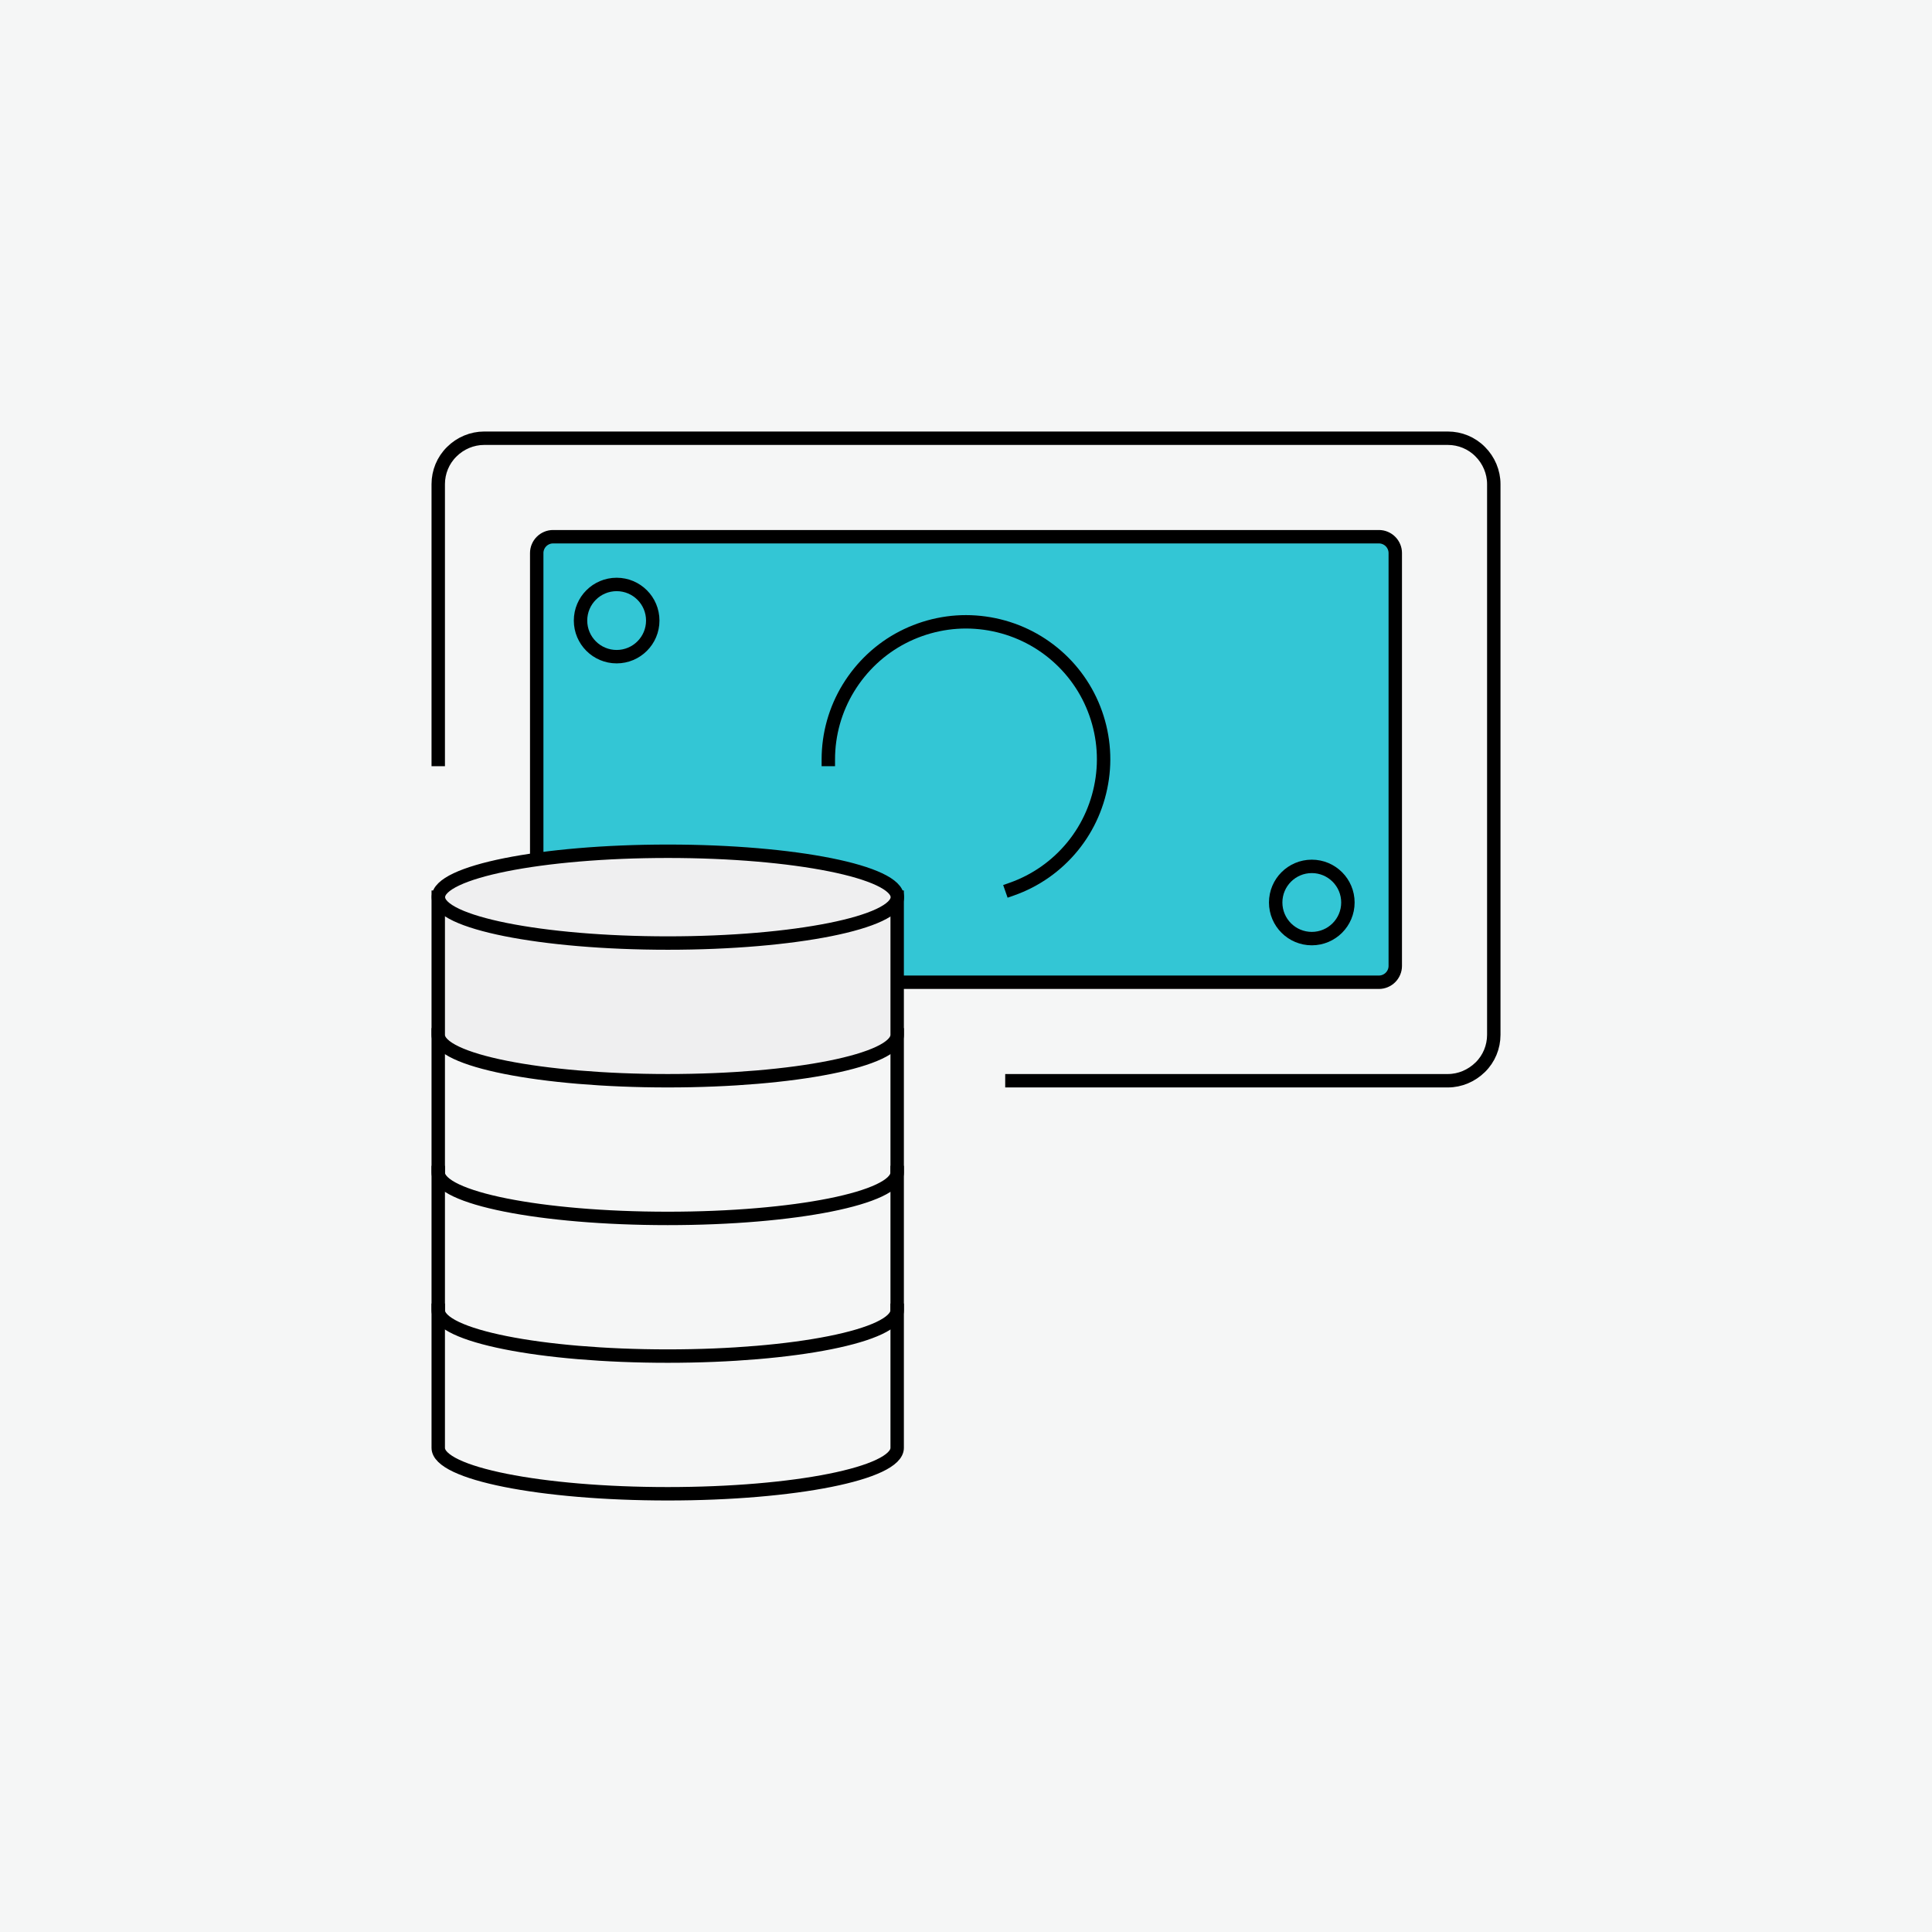 <svg width="288" height="288" viewBox="0 0 288 288" fill="none" xmlns="http://www.w3.org/2000/svg">
<rect width="288" height="288" fill="#F5F6F6"/>
<g clip-path="url(#clip0_10162_9948)">
<path d="M82.429 80.008H205.57C206.2 80.008 206.823 80.269 207.276 80.723C207.73 81.176 207.991 81.799 207.991 82.429V144C207.991 144.63 207.73 145.252 207.276 145.705C206.823 146.158 206.2 146.42 205.57 146.42H80.008V82.429C80.008 81.799 80.269 81.176 80.723 80.723C81.176 80.269 81.799 80.008 82.429 80.008Z" fill="#33C6D5" stroke="black" stroke-width="2"/>
<path d="M65.328 113.215V72.167C65.328 70.364 66.044 68.614 67.343 67.341C68.616 66.069 70.366 65.326 72.169 65.326H215.835C217.638 65.326 219.388 66.042 220.661 67.341C221.934 68.614 222.676 70.364 222.676 72.167V154.262C222.676 156.065 221.961 157.815 220.661 159.088C219.362 160.361 217.638 161.103 215.835 161.103H150.844" stroke="black" stroke-width="2" stroke-linecap="square"/>
<path d="M133.74 195.309V215.832C133.74 219.624 118.44 222.674 99.534 222.674C80.628 222.674 65.328 219.624 65.328 215.832V195.309" stroke="black" stroke-width="2" stroke-linecap="square"/>
<path d="M133.74 174.785V195.309C133.74 199.101 118.44 202.15 99.534 202.15C80.628 202.15 65.328 199.101 65.328 195.309V174.785" stroke="black" stroke-width="2" stroke-linecap="square"/>
<path d="M133.74 154.262V174.785C133.74 178.577 118.44 181.627 99.534 181.627C80.628 181.627 65.328 178.577 65.328 174.785V154.262" stroke="black" stroke-width="2" stroke-linecap="square"/>
<path d="M133.74 133.738V154.262C133.74 158.054 118.44 161.103 99.534 161.103C80.628 161.103 65.328 158.054 65.328 154.262V133.738" fill="#EFEFF0"/>
<path d="M133.74 133.738V154.262C133.74 158.054 118.44 161.103 99.534 161.103C80.628 161.103 65.328 158.054 65.328 154.262V133.738" stroke="black" stroke-width="2" stroke-linecap="square"/>
<path d="M99.558 140.579C118.437 140.579 133.764 137.503 133.764 133.738C133.764 129.972 118.437 126.896 99.558 126.896C80.678 126.896 65.352 129.972 65.352 133.738C65.352 137.503 80.678 140.579 99.558 140.579Z" fill="#EFEFF0" stroke="black" stroke-width="2" stroke-linecap="square"/>
<path d="M123.477 113.214C123.477 109.449 124.511 105.763 126.473 102.554C128.435 99.346 131.219 96.721 134.56 94.997C137.901 93.274 141.667 92.478 145.406 92.743C149.171 93.008 152.777 94.281 155.853 96.456C158.929 98.63 161.342 101.6 162.827 105.047C164.312 108.494 164.842 112.286 164.312 116.025C163.782 119.764 162.27 123.264 159.884 126.181C157.497 129.097 154.368 131.298 150.815 132.544" stroke="black" stroke-width="2" stroke-linecap="square"/>
<path d="M91.922 97.889C94.895 97.889 97.305 95.479 97.305 92.506C97.305 89.533 94.895 87.123 91.922 87.123C88.949 87.123 86.539 89.533 86.539 92.506C86.539 95.479 88.949 97.889 91.922 97.889Z" stroke="black" stroke-width="2" stroke-linecap="square"/>
<path d="M195.547 139.916C198.52 139.916 200.93 137.506 200.93 134.533C200.93 131.56 198.52 129.15 195.547 129.15C192.574 129.15 190.164 131.56 190.164 134.533C190.164 137.506 192.574 139.916 195.547 139.916Z" stroke="black" stroke-width="2" stroke-linecap="square"/>
</g>
<defs>
<clipPath id="clip0_10162_9948">
<rect width="160" height="160" fill="white" transform="translate(64 64)"/>
</clipPath>
</defs>
</svg>
